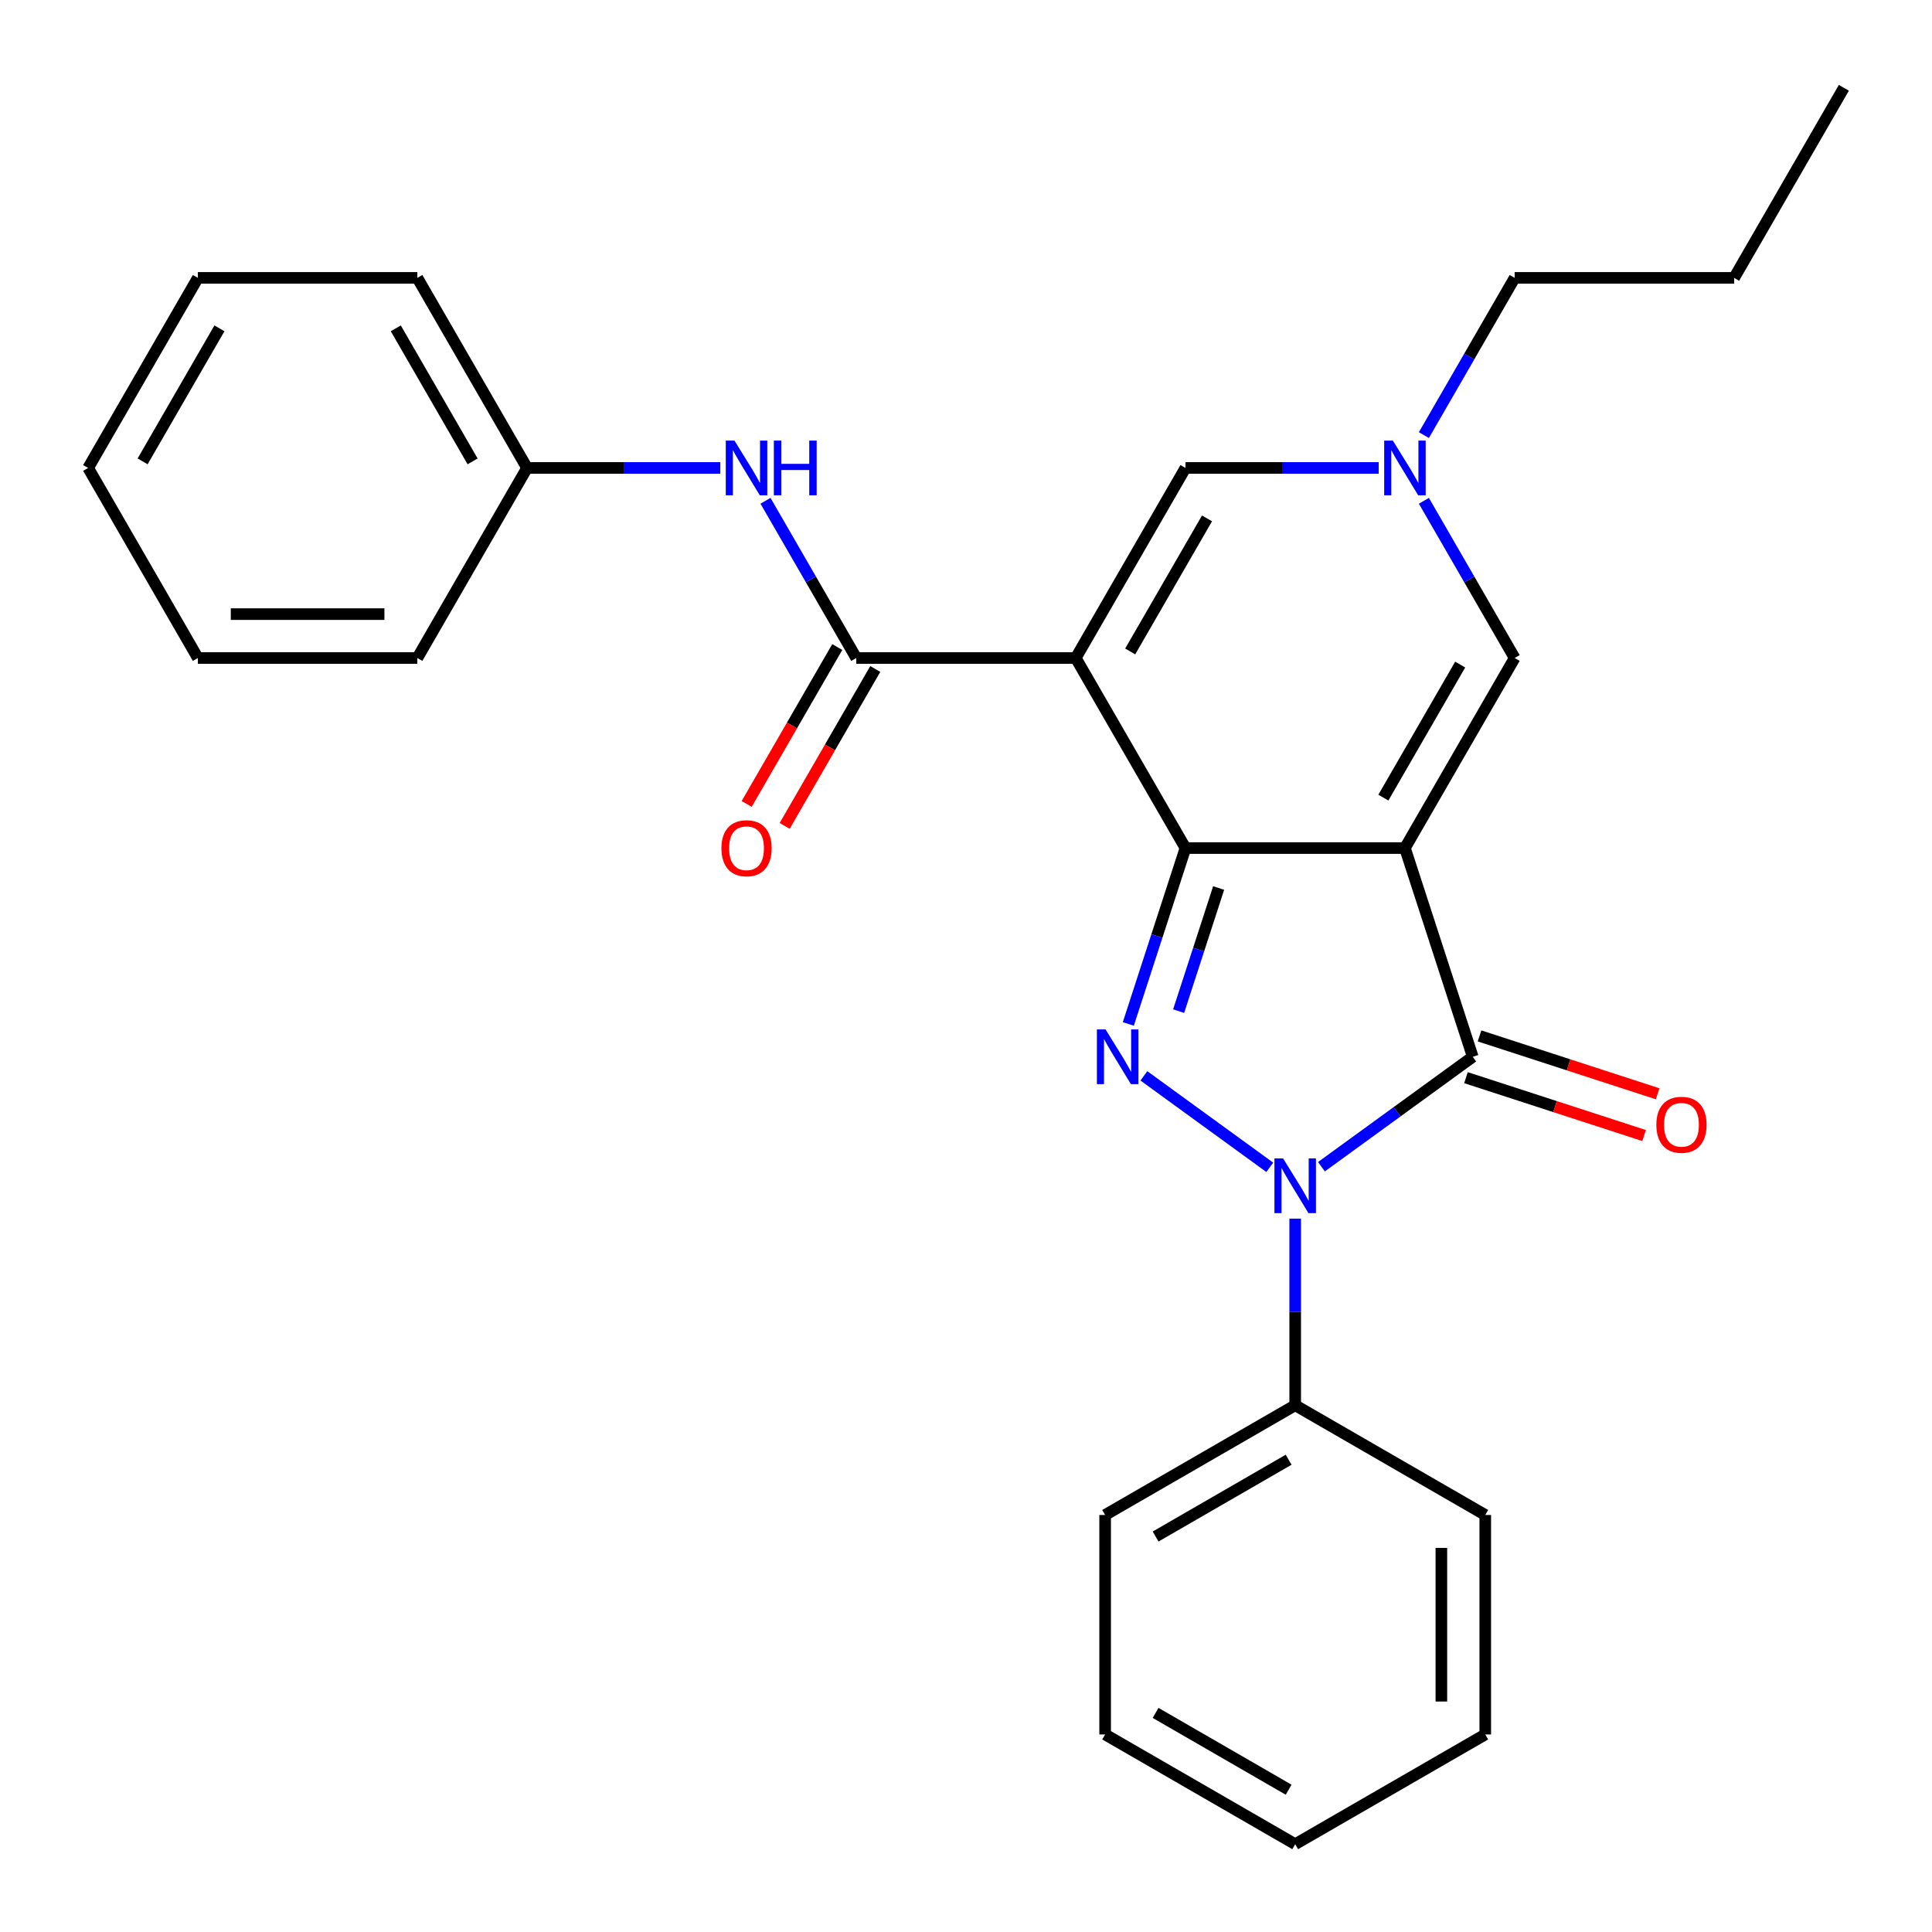 <?xml version='1.0' encoding='iso-8859-1'?>
<svg version='1.1' baseProfile='full'
              xmlns='http://www.w3.org/2000/svg'
                      xmlns:rdkit='http://www.rdkit.org/xml'
                      xmlns:xlink='http://www.w3.org/1999/xlink'
                  xml:space='preserve'
width='1000px' height='1000px' viewBox='0 0 1000 1000'>
<!-- END OF HEADER -->
<rect style='opacity:1.0;fill:#FFFFFF;stroke:none' width='1000' height='1000' x='0' y='0'> </rect>
<path class='bond-0' d='M 727.189,438.958 L 613.595,438.958' style='fill:none;fill-rule:evenodd;stroke:#000000;stroke-width:6px;stroke-linecap:butt;stroke-linejoin:miter;stroke-opacity:1' />
<path class='bond-4' d='M 727.189,438.958 L 762.292,546.993' style='fill:none;fill-rule:evenodd;stroke:#000000;stroke-width:6px;stroke-linecap:butt;stroke-linejoin:miter;stroke-opacity:1' />
<path class='bond-6' d='M 727.189,438.958 L 783.986,340.582' style='fill:none;fill-rule:evenodd;stroke:#000000;stroke-width:6px;stroke-linecap:butt;stroke-linejoin:miter;stroke-opacity:1' />
<path class='bond-6' d='M 716.034,412.842 L 755.792,343.979' style='fill:none;fill-rule:evenodd;stroke:#000000;stroke-width:6px;stroke-linecap:butt;stroke-linejoin:miter;stroke-opacity:1' />
<path class='bond-1' d='M 613.595,438.958 L 556.797,340.582' style='fill:none;fill-rule:evenodd;stroke:#000000;stroke-width:6px;stroke-linecap:butt;stroke-linejoin:miter;stroke-opacity:1' />
<path class='bond-2' d='M 613.595,438.958 L 598.805,484.475' style='fill:none;fill-rule:evenodd;stroke:#000000;stroke-width:6px;stroke-linecap:butt;stroke-linejoin:miter;stroke-opacity:1' />
<path class='bond-2' d='M 598.805,484.475 L 584.016,529.993' style='fill:none;fill-rule:evenodd;stroke:#0000FF;stroke-width:6px;stroke-linecap:butt;stroke-linejoin:miter;stroke-opacity:1' />
<path class='bond-2' d='M 630.765,459.633 L 620.412,491.496' style='fill:none;fill-rule:evenodd;stroke:#000000;stroke-width:6px;stroke-linecap:butt;stroke-linejoin:miter;stroke-opacity:1' />
<path class='bond-2' d='M 620.412,491.496 L 610.059,523.358' style='fill:none;fill-rule:evenodd;stroke:#0000FF;stroke-width:6px;stroke-linecap:butt;stroke-linejoin:miter;stroke-opacity:1' />
<path class='bond-5' d='M 556.797,340.582 L 443.203,340.582' style='fill:none;fill-rule:evenodd;stroke:#000000;stroke-width:6px;stroke-linecap:butt;stroke-linejoin:miter;stroke-opacity:1' />
<path class='bond-28' d='M 556.797,340.582 L 613.595,242.206' style='fill:none;fill-rule:evenodd;stroke:#000000;stroke-width:6px;stroke-linecap:butt;stroke-linejoin:miter;stroke-opacity:1' />
<path class='bond-28' d='M 584.992,337.185 L 624.75,268.322' style='fill:none;fill-rule:evenodd;stroke:#000000;stroke-width:6px;stroke-linecap:butt;stroke-linejoin:miter;stroke-opacity:1' />
<path class='bond-27' d='M 592.072,556.859 L 657.232,604.2' style='fill:none;fill-rule:evenodd;stroke:#0000FF;stroke-width:6px;stroke-linecap:butt;stroke-linejoin:miter;stroke-opacity:1' />
<path class='bond-3' d='M 683.972,603.895 L 723.132,575.444' style='fill:none;fill-rule:evenodd;stroke:#0000FF;stroke-width:6px;stroke-linecap:butt;stroke-linejoin:miter;stroke-opacity:1' />
<path class='bond-3' d='M 723.132,575.444 L 762.292,546.993' style='fill:none;fill-rule:evenodd;stroke:#000000;stroke-width:6px;stroke-linecap:butt;stroke-linejoin:miter;stroke-opacity:1' />
<path class='bond-10' d='M 670.392,630.762 L 670.392,679.059' style='fill:none;fill-rule:evenodd;stroke:#0000FF;stroke-width:6px;stroke-linecap:butt;stroke-linejoin:miter;stroke-opacity:1' />
<path class='bond-10' d='M 670.392,679.059 L 670.392,727.356' style='fill:none;fill-rule:evenodd;stroke:#000000;stroke-width:6px;stroke-linecap:butt;stroke-linejoin:miter;stroke-opacity:1' />
<path class='bond-11' d='M 758.782,557.796 L 804.879,572.774' style='fill:none;fill-rule:evenodd;stroke:#000000;stroke-width:6px;stroke-linecap:butt;stroke-linejoin:miter;stroke-opacity:1' />
<path class='bond-11' d='M 804.879,572.774 L 850.977,587.752' style='fill:none;fill-rule:evenodd;stroke:#FF0000;stroke-width:6px;stroke-linecap:butt;stroke-linejoin:miter;stroke-opacity:1' />
<path class='bond-11' d='M 765.802,536.189 L 811.9,551.167' style='fill:none;fill-rule:evenodd;stroke:#000000;stroke-width:6px;stroke-linecap:butt;stroke-linejoin:miter;stroke-opacity:1' />
<path class='bond-11' d='M 811.9,551.167 L 857.997,566.145' style='fill:none;fill-rule:evenodd;stroke:#FF0000;stroke-width:6px;stroke-linecap:butt;stroke-linejoin:miter;stroke-opacity:1' />
<path class='bond-9' d='M 443.203,340.582 L 419.712,299.894' style='fill:none;fill-rule:evenodd;stroke:#000000;stroke-width:6px;stroke-linecap:butt;stroke-linejoin:miter;stroke-opacity:1' />
<path class='bond-9' d='M 419.712,299.894 L 396.22,259.206' style='fill:none;fill-rule:evenodd;stroke:#0000FF;stroke-width:6px;stroke-linecap:butt;stroke-linejoin:miter;stroke-opacity:1' />
<path class='bond-12' d='M 433.365,334.902 L 409.92,375.51' style='fill:none;fill-rule:evenodd;stroke:#000000;stroke-width:6px;stroke-linecap:butt;stroke-linejoin:miter;stroke-opacity:1' />
<path class='bond-12' d='M 409.92,375.51 L 386.475,416.118' style='fill:none;fill-rule:evenodd;stroke:#FF0000;stroke-width:6px;stroke-linecap:butt;stroke-linejoin:miter;stroke-opacity:1' />
<path class='bond-12' d='M 453.04,346.262 L 429.595,386.87' style='fill:none;fill-rule:evenodd;stroke:#000000;stroke-width:6px;stroke-linecap:butt;stroke-linejoin:miter;stroke-opacity:1' />
<path class='bond-12' d='M 429.595,386.87 L 406.15,427.478' style='fill:none;fill-rule:evenodd;stroke:#FF0000;stroke-width:6px;stroke-linecap:butt;stroke-linejoin:miter;stroke-opacity:1' />
<path class='bond-8' d='M 783.986,340.582 L 760.495,299.894' style='fill:none;fill-rule:evenodd;stroke:#000000;stroke-width:6px;stroke-linecap:butt;stroke-linejoin:miter;stroke-opacity:1' />
<path class='bond-8' d='M 760.495,299.894 L 737.004,259.206' style='fill:none;fill-rule:evenodd;stroke:#0000FF;stroke-width:6px;stroke-linecap:butt;stroke-linejoin:miter;stroke-opacity:1' />
<path class='bond-7' d='M 613.595,242.206 L 663.602,242.206' style='fill:none;fill-rule:evenodd;stroke:#000000;stroke-width:6px;stroke-linecap:butt;stroke-linejoin:miter;stroke-opacity:1' />
<path class='bond-7' d='M 663.602,242.206 L 713.609,242.206' style='fill:none;fill-rule:evenodd;stroke:#0000FF;stroke-width:6px;stroke-linecap:butt;stroke-linejoin:miter;stroke-opacity:1' />
<path class='bond-14' d='M 737.004,225.206 L 760.495,184.518' style='fill:none;fill-rule:evenodd;stroke:#0000FF;stroke-width:6px;stroke-linecap:butt;stroke-linejoin:miter;stroke-opacity:1' />
<path class='bond-14' d='M 760.495,184.518 L 783.986,143.83' style='fill:none;fill-rule:evenodd;stroke:#000000;stroke-width:6px;stroke-linecap:butt;stroke-linejoin:miter;stroke-opacity:1' />
<path class='bond-13' d='M 372.826,242.206 L 322.818,242.206' style='fill:none;fill-rule:evenodd;stroke:#0000FF;stroke-width:6px;stroke-linecap:butt;stroke-linejoin:miter;stroke-opacity:1' />
<path class='bond-13' d='M 322.818,242.206 L 272.811,242.206' style='fill:none;fill-rule:evenodd;stroke:#000000;stroke-width:6px;stroke-linecap:butt;stroke-linejoin:miter;stroke-opacity:1' />
<path class='bond-15' d='M 670.392,727.356 L 572.016,784.154' style='fill:none;fill-rule:evenodd;stroke:#000000;stroke-width:6px;stroke-linecap:butt;stroke-linejoin:miter;stroke-opacity:1' />
<path class='bond-15' d='M 666.995,755.551 L 598.132,795.309' style='fill:none;fill-rule:evenodd;stroke:#000000;stroke-width:6px;stroke-linecap:butt;stroke-linejoin:miter;stroke-opacity:1' />
<path class='bond-16' d='M 670.392,727.356 L 768.768,784.154' style='fill:none;fill-rule:evenodd;stroke:#000000;stroke-width:6px;stroke-linecap:butt;stroke-linejoin:miter;stroke-opacity:1' />
<path class='bond-17' d='M 272.811,242.206 L 216.014,143.83' style='fill:none;fill-rule:evenodd;stroke:#000000;stroke-width:6px;stroke-linecap:butt;stroke-linejoin:miter;stroke-opacity:1' />
<path class='bond-17' d='M 244.616,238.809 L 204.858,169.946' style='fill:none;fill-rule:evenodd;stroke:#000000;stroke-width:6px;stroke-linecap:butt;stroke-linejoin:miter;stroke-opacity:1' />
<path class='bond-18' d='M 272.811,242.206 L 216.014,340.582' style='fill:none;fill-rule:evenodd;stroke:#000000;stroke-width:6px;stroke-linecap:butt;stroke-linejoin:miter;stroke-opacity:1' />
<path class='bond-19' d='M 783.986,143.83 L 897.581,143.83' style='fill:none;fill-rule:evenodd;stroke:#000000;stroke-width:6px;stroke-linecap:butt;stroke-linejoin:miter;stroke-opacity:1' />
<path class='bond-22' d='M 572.016,784.154 L 572.016,897.748' style='fill:none;fill-rule:evenodd;stroke:#000000;stroke-width:6px;stroke-linecap:butt;stroke-linejoin:miter;stroke-opacity:1' />
<path class='bond-21' d='M 768.768,784.154 L 768.768,897.748' style='fill:none;fill-rule:evenodd;stroke:#000000;stroke-width:6px;stroke-linecap:butt;stroke-linejoin:miter;stroke-opacity:1' />
<path class='bond-21' d='M 746.049,801.193 L 746.049,880.709' style='fill:none;fill-rule:evenodd;stroke:#000000;stroke-width:6px;stroke-linecap:butt;stroke-linejoin:miter;stroke-opacity:1' />
<path class='bond-23' d='M 216.014,143.83 L 102.419,143.83' style='fill:none;fill-rule:evenodd;stroke:#000000;stroke-width:6px;stroke-linecap:butt;stroke-linejoin:miter;stroke-opacity:1' />
<path class='bond-24' d='M 216.014,340.582 L 102.419,340.582' style='fill:none;fill-rule:evenodd;stroke:#000000;stroke-width:6px;stroke-linecap:butt;stroke-linejoin:miter;stroke-opacity:1' />
<path class='bond-24' d='M 198.974,317.863 L 119.458,317.863' style='fill:none;fill-rule:evenodd;stroke:#000000;stroke-width:6px;stroke-linecap:butt;stroke-linejoin:miter;stroke-opacity:1' />
<path class='bond-20' d='M 897.581,143.83 L 954.378,45.455' style='fill:none;fill-rule:evenodd;stroke:#000000;stroke-width:6px;stroke-linecap:butt;stroke-linejoin:miter;stroke-opacity:1' />
<path class='bond-25' d='M 768.768,897.748 L 670.392,954.545' style='fill:none;fill-rule:evenodd;stroke:#000000;stroke-width:6px;stroke-linecap:butt;stroke-linejoin:miter;stroke-opacity:1' />
<path class='bond-29' d='M 572.016,897.748 L 670.392,954.545' style='fill:none;fill-rule:evenodd;stroke:#000000;stroke-width:6px;stroke-linecap:butt;stroke-linejoin:miter;stroke-opacity:1' />
<path class='bond-29' d='M 598.132,886.593 L 666.995,926.351' style='fill:none;fill-rule:evenodd;stroke:#000000;stroke-width:6px;stroke-linecap:butt;stroke-linejoin:miter;stroke-opacity:1' />
<path class='bond-30' d='M 102.419,143.83 L 45.622,242.206' style='fill:none;fill-rule:evenodd;stroke:#000000;stroke-width:6px;stroke-linecap:butt;stroke-linejoin:miter;stroke-opacity:1' />
<path class='bond-30' d='M 113.575,169.946 L 73.817,238.809' style='fill:none;fill-rule:evenodd;stroke:#000000;stroke-width:6px;stroke-linecap:butt;stroke-linejoin:miter;stroke-opacity:1' />
<path class='bond-26' d='M 102.419,340.582 L 45.622,242.206' style='fill:none;fill-rule:evenodd;stroke:#000000;stroke-width:6px;stroke-linecap:butt;stroke-linejoin:miter;stroke-opacity:1' />
<path  class='atom-3' d='M 572.232 532.833
L 581.512 547.833
Q 582.432 549.313, 583.912 551.993
Q 585.392 554.673, 585.472 554.833
L 585.472 532.833
L 589.232 532.833
L 589.232 561.153
L 585.352 561.153
L 575.392 544.753
Q 574.232 542.833, 572.992 540.633
Q 571.792 538.433, 571.432 537.753
L 571.432 561.153
L 567.752 561.153
L 567.752 532.833
L 572.232 532.833
' fill='#0000FF'/>
<path  class='atom-4' d='M 664.132 599.602
L 673.412 614.602
Q 674.332 616.082, 675.812 618.762
Q 677.292 621.442, 677.372 621.602
L 677.372 599.602
L 681.132 599.602
L 681.132 627.922
L 677.252 627.922
L 667.292 611.522
Q 666.132 609.602, 664.892 607.402
Q 663.692 605.202, 663.332 604.522
L 663.332 627.922
L 659.652 627.922
L 659.652 599.602
L 664.132 599.602
' fill='#0000FF'/>
<path  class='atom-9' d='M 720.929 228.046
L 730.209 243.046
Q 731.129 244.526, 732.609 247.206
Q 734.089 249.886, 734.169 250.046
L 734.169 228.046
L 737.929 228.046
L 737.929 256.366
L 734.049 256.366
L 724.089 239.966
Q 722.929 238.046, 721.689 235.846
Q 720.489 233.646, 720.129 232.966
L 720.129 256.366
L 716.449 256.366
L 716.449 228.046
L 720.929 228.046
' fill='#0000FF'/>
<path  class='atom-10' d='M 380.145 228.046
L 389.425 243.046
Q 390.345 244.526, 391.825 247.206
Q 393.305 249.886, 393.385 250.046
L 393.385 228.046
L 397.145 228.046
L 397.145 256.366
L 393.265 256.366
L 383.305 239.966
Q 382.145 238.046, 380.905 235.846
Q 379.705 233.646, 379.345 232.966
L 379.345 256.366
L 375.665 256.366
L 375.665 228.046
L 380.145 228.046
' fill='#0000FF'/>
<path  class='atom-10' d='M 400.545 228.046
L 404.385 228.046
L 404.385 240.086
L 418.865 240.086
L 418.865 228.046
L 422.705 228.046
L 422.705 256.366
L 418.865 256.366
L 418.865 243.286
L 404.385 243.286
L 404.385 256.366
L 400.545 256.366
L 400.545 228.046
' fill='#0000FF'/>
<path  class='atom-12' d='M 857.327 582.175
Q 857.327 575.375, 860.687 571.575
Q 864.047 567.775, 870.327 567.775
Q 876.607 567.775, 879.967 571.575
Q 883.327 575.375, 883.327 582.175
Q 883.327 589.055, 879.927 592.975
Q 876.527 596.855, 870.327 596.855
Q 864.087 596.855, 860.687 592.975
Q 857.327 589.095, 857.327 582.175
M 870.327 593.655
Q 874.647 593.655, 876.967 590.775
Q 879.327 587.855, 879.327 582.175
Q 879.327 576.615, 876.967 573.815
Q 874.647 570.975, 870.327 570.975
Q 866.007 570.975, 863.647 573.775
Q 861.327 576.575, 861.327 582.175
Q 861.327 587.895, 863.647 590.775
Q 866.007 593.655, 870.327 593.655
' fill='#FF0000'/>
<path  class='atom-13' d='M 373.405 439.038
Q 373.405 432.238, 376.765 428.438
Q 380.125 424.638, 386.405 424.638
Q 392.685 424.638, 396.045 428.438
Q 399.405 432.238, 399.405 439.038
Q 399.405 445.918, 396.005 449.838
Q 392.605 453.718, 386.405 453.718
Q 380.165 453.718, 376.765 449.838
Q 373.405 445.958, 373.405 439.038
M 386.405 450.518
Q 390.725 450.518, 393.045 447.638
Q 395.405 444.718, 395.405 439.038
Q 395.405 433.478, 393.045 430.678
Q 390.725 427.838, 386.405 427.838
Q 382.085 427.838, 379.725 430.638
Q 377.405 433.438, 377.405 439.038
Q 377.405 444.758, 379.725 447.638
Q 382.085 450.518, 386.405 450.518
' fill='#FF0000'/>
</svg>

